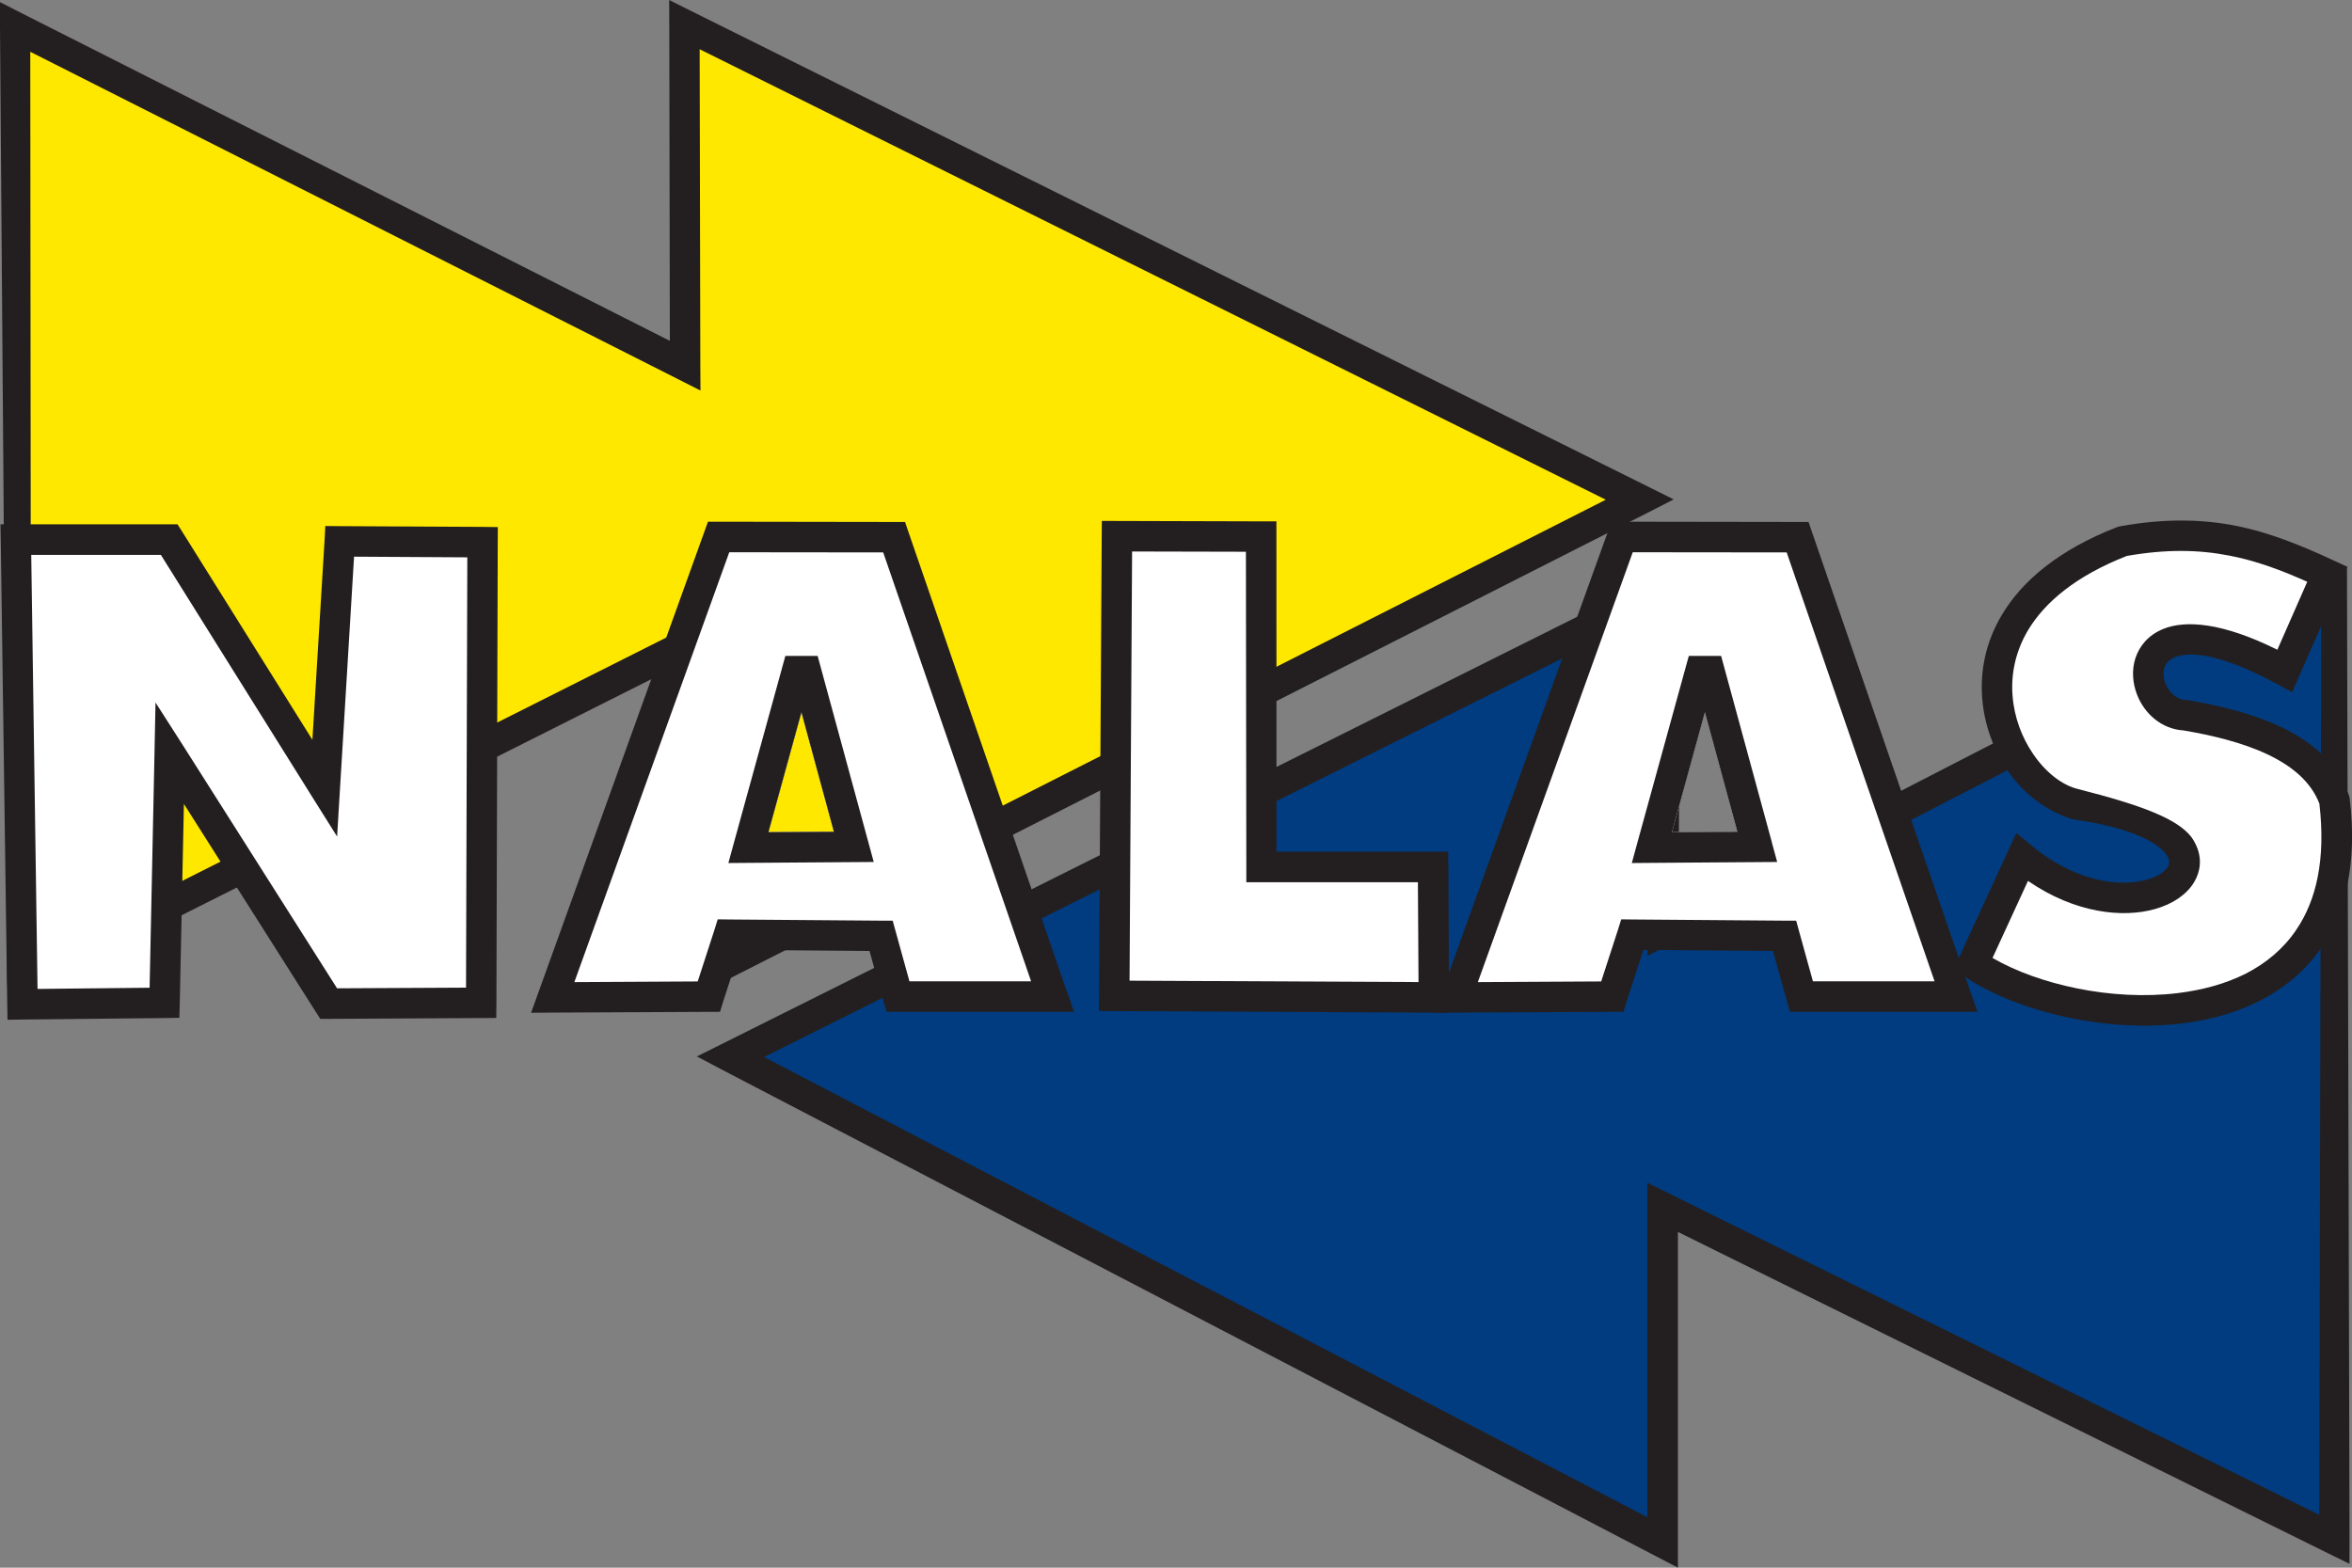 <?xml version="1.0" encoding="UTF-8"?> <svg xmlns="http://www.w3.org/2000/svg" width="99" height="66" viewBox="0 0 99 66" fill="none"><rect x="0" y="0" width="99" height="66" fill="#808080" stroke="none"/><g clip-path="url(#clip0_283_13002)"><path d="M98.788 23.858L98.897 64.808L98.893 65.836L97.971 65.384L70.627 51.865V64.94V66L69.69 65.511L30.441 45.061L29.332 44.477L30.458 43.915L69.832 24.245L70.763 23.774L70.756 24.825L70.638 38.128L86.549 29.929L91.621 25.094L98.184 23.924L98.407 23.877L98.788 23.858Z" fill="#231F20"></path><path d="M97.623 63.777L97.705 25.571L92.096 25.734L87.832 30.709L70.279 39.755L69.342 40.242L69.349 39.178L69.471 25.861L32.158 44.501L69.342 63.876V50.833V49.797L70.273 50.256L97.623 63.777Z" fill="#003C7F"></path><path d="M69.312 21.607L29.392 41.864L28.459 42.33V41.287L28.494 28.052L0.958 41.894L0.451 42.315L0.305 41.438L0 1.135V0.09L0.926 0.562L28.195 14.35L28.171 1.038L28.167 0L29.091 0.463L69.303 20.454L70.448 21.025L69.312 21.607Z" fill="#231F20"></path><path d="M29.744 40.242L67.59 21.038L29.45 2.073L29.478 15.395L29.484 16.442L28.554 15.97L1.274 2.18L1.311 40.283L28.848 26.437L29.777 25.971V27.012L29.744 40.242Z" fill="#FFE800"></path><path d="M6.928 42.86L0.952 42.922L0.316 42.933L0.305 42.293L0.032 22.729L0.021 22.074H0.67H7.124H7.472L7.663 22.373L13.15 31.146L13.661 22.757L13.693 22.145L14.297 22.151L20.308 22.182L20.955 22.19L20.951 22.826L20.895 42.218L20.888 42.858L20.252 42.86L13.837 42.894H13.483L13.291 42.599L7.741 33.846L7.567 42.228L7.549 42.851L6.928 42.86Z" fill="#231F20"></path><path d="M1.58 41.634L6.297 41.584L6.503 31.7L6.546 29.576L7.692 31.366L14.188 41.608L19.616 41.58L19.67 23.464L14.903 23.436L14.31 33.221L14.19 35.22L13.129 33.529L6.772 23.362H1.315L1.58 41.634Z" fill="white"></path><path d="M60.35 42.633L46.895 42.567L46.253 42.565L46.259 41.922L46.373 22.572L46.378 21.93L47.014 21.932L53.085 21.949H53.727V22.593L53.731 35.854H60.325H60.954L60.965 36.498L60.993 41.989L60.999 42.633H60.35Z" fill="#231F20"></path><path d="M47.545 41.287L59.708 41.345L59.682 37.142H53.094H52.46V36.498L52.443 23.229L47.652 23.218L47.545 41.287Z" fill="white"></path><path d="M82.466 40.302L84.523 35.823L84.871 35.074L85.513 35.599C87.34 37.11 89.192 37.364 90.357 37.036C90.8 36.913 91.109 36.72 91.251 36.491C91.333 36.349 91.326 36.179 91.191 35.991C90.778 35.408 89.581 34.824 87.246 34.492L87.22 34.486L87.198 34.479C86.197 34.162 85.223 33.479 84.514 32.458C83.932 31.603 83.523 30.537 83.435 29.401C83.343 28.255 83.573 27.033 84.273 25.87C85.118 24.459 86.648 23.147 89.117 22.19L89.173 22.171L89.238 22.158C91.109 21.82 92.661 21.854 94.103 22.134C95.523 22.417 96.823 22.944 98.229 23.597L98.801 23.862L98.545 24.437L96.759 28.503L96.482 29.145L95.871 28.811C93.581 27.568 92.235 27.389 91.535 27.673C91.301 27.772 91.165 27.927 91.105 28.106C91.041 28.313 91.062 28.557 91.148 28.781C91.301 29.151 91.61 29.457 92.025 29.472H92.074L92.113 29.481C93.398 29.703 94.812 30.035 96.026 30.614C97.322 31.23 98.388 32.135 98.867 33.475L98.891 33.544L98.902 33.613C99.233 36.343 98.728 38.383 97.72 39.882C97.051 40.865 96.157 41.599 95.134 42.125C94.126 42.64 93.001 42.952 91.836 43.088C88.503 43.493 84.77 42.526 82.685 41.106L82.238 40.802L82.468 40.304L82.466 40.302Z" fill="#231F20"></path><path d="M85.361 37.086L83.869 40.33C85.79 41.444 88.883 42.153 91.679 41.808C92.701 41.683 93.688 41.418 94.547 40.981C95.381 40.55 96.11 39.951 96.649 39.152C97.494 37.917 97.902 36.188 97.627 33.833C97.268 32.9 96.462 32.247 95.472 31.773C94.388 31.256 93.099 30.954 91.913 30.752C90.976 30.694 90.258 30.037 89.953 29.246C89.762 28.757 89.723 28.208 89.882 27.714C90.056 27.189 90.426 26.738 91.047 26.482C91.971 26.099 93.529 26.195 95.858 27.355L97.116 24.493C96.015 24 94.973 23.612 93.856 23.395C92.57 23.14 91.193 23.113 89.521 23.405C87.376 24.246 86.072 25.355 85.369 26.523C84.825 27.434 84.641 28.397 84.712 29.293C84.782 30.203 85.107 31.051 85.571 31.732C86.093 32.504 86.785 33.053 87.467 33.219C90.166 33.904 91.646 34.473 92.24 35.24C92.701 35.899 92.697 36.571 92.343 37.157C92.04 37.657 91.457 38.062 90.701 38.273C89.362 38.65 87.353 38.458 85.361 37.086Z" fill="white"></path><path d="M44.907 41.75L38.241 22.404L38.095 21.975H37.637L30.251 21.964H29.8L29.647 22.389L22.665 41.776L22.354 42.638L23.269 42.631L29.838 42.599H30.307L30.442 42.157L31.145 39.992L36.599 40.037L37.184 42.129L37.315 42.599H45.208L44.914 41.748L44.907 41.75ZM32.344 35.037L33.735 29.985L35.101 35.018L32.346 35.035L32.344 35.037Z" fill="#231F20"></path><path d="M37.179 23.257L30.696 23.25L24.176 41.347L29.368 41.319L30.068 39.16L30.21 38.704L30.672 38.71L37.085 38.76H37.575L37.704 39.229L38.28 41.313H43.401L37.175 23.255L37.179 23.257ZM32.344 35.037L33.734 29.985L35.101 35.018L32.346 35.035L32.344 35.037Z" fill="white"></path><path d="M36.558 35.485L34.416 27.615H33.057L30.883 35.513L30.659 36.334L31.504 36.327L35.944 36.295L36.777 36.289L36.558 35.485ZM32.344 35.037L33.734 29.985L35.101 35.017L32.346 35.035L32.344 35.037Z" fill="#231F20"></path><path d="M82.937 41.75L76.271 22.404L76.124 21.975H75.667L68.281 21.964H67.829L67.677 22.389L60.693 41.776L60.381 42.638L61.296 42.631L67.866 42.599H68.334L68.47 42.157L69.172 39.992L74.627 40.037L75.211 42.129L75.342 42.599H83.236L82.939 41.748L82.937 41.75ZM70.376 35.037L71.764 29.985L73.131 35.018L70.376 35.035V35.037Z" fill="#231F20"></path><path d="M75.209 23.257L68.725 23.25L62.205 41.347L67.397 41.319L68.098 39.16L68.24 38.704L68.701 38.71L75.114 38.76H75.604L75.733 39.229L76.309 41.313H81.43L75.204 23.255L75.209 23.257ZM70.373 35.037L71.762 29.985L73.128 35.018L70.373 35.035V35.037Z" fill="white"></path><path d="M74.588 35.485L72.445 27.615H71.085L68.91 35.513L68.686 36.334L69.529 36.327L73.971 36.295L74.805 36.289L74.585 35.485H74.588ZM70.374 35.037L71.762 29.985L73.129 35.017L70.374 35.035V35.037Z" fill="#231F20"></path></g><defs><clipPath id="clip0_283_13002"><rect width="99" height="66" fill="white"></rect></clipPath></defs></svg> 
